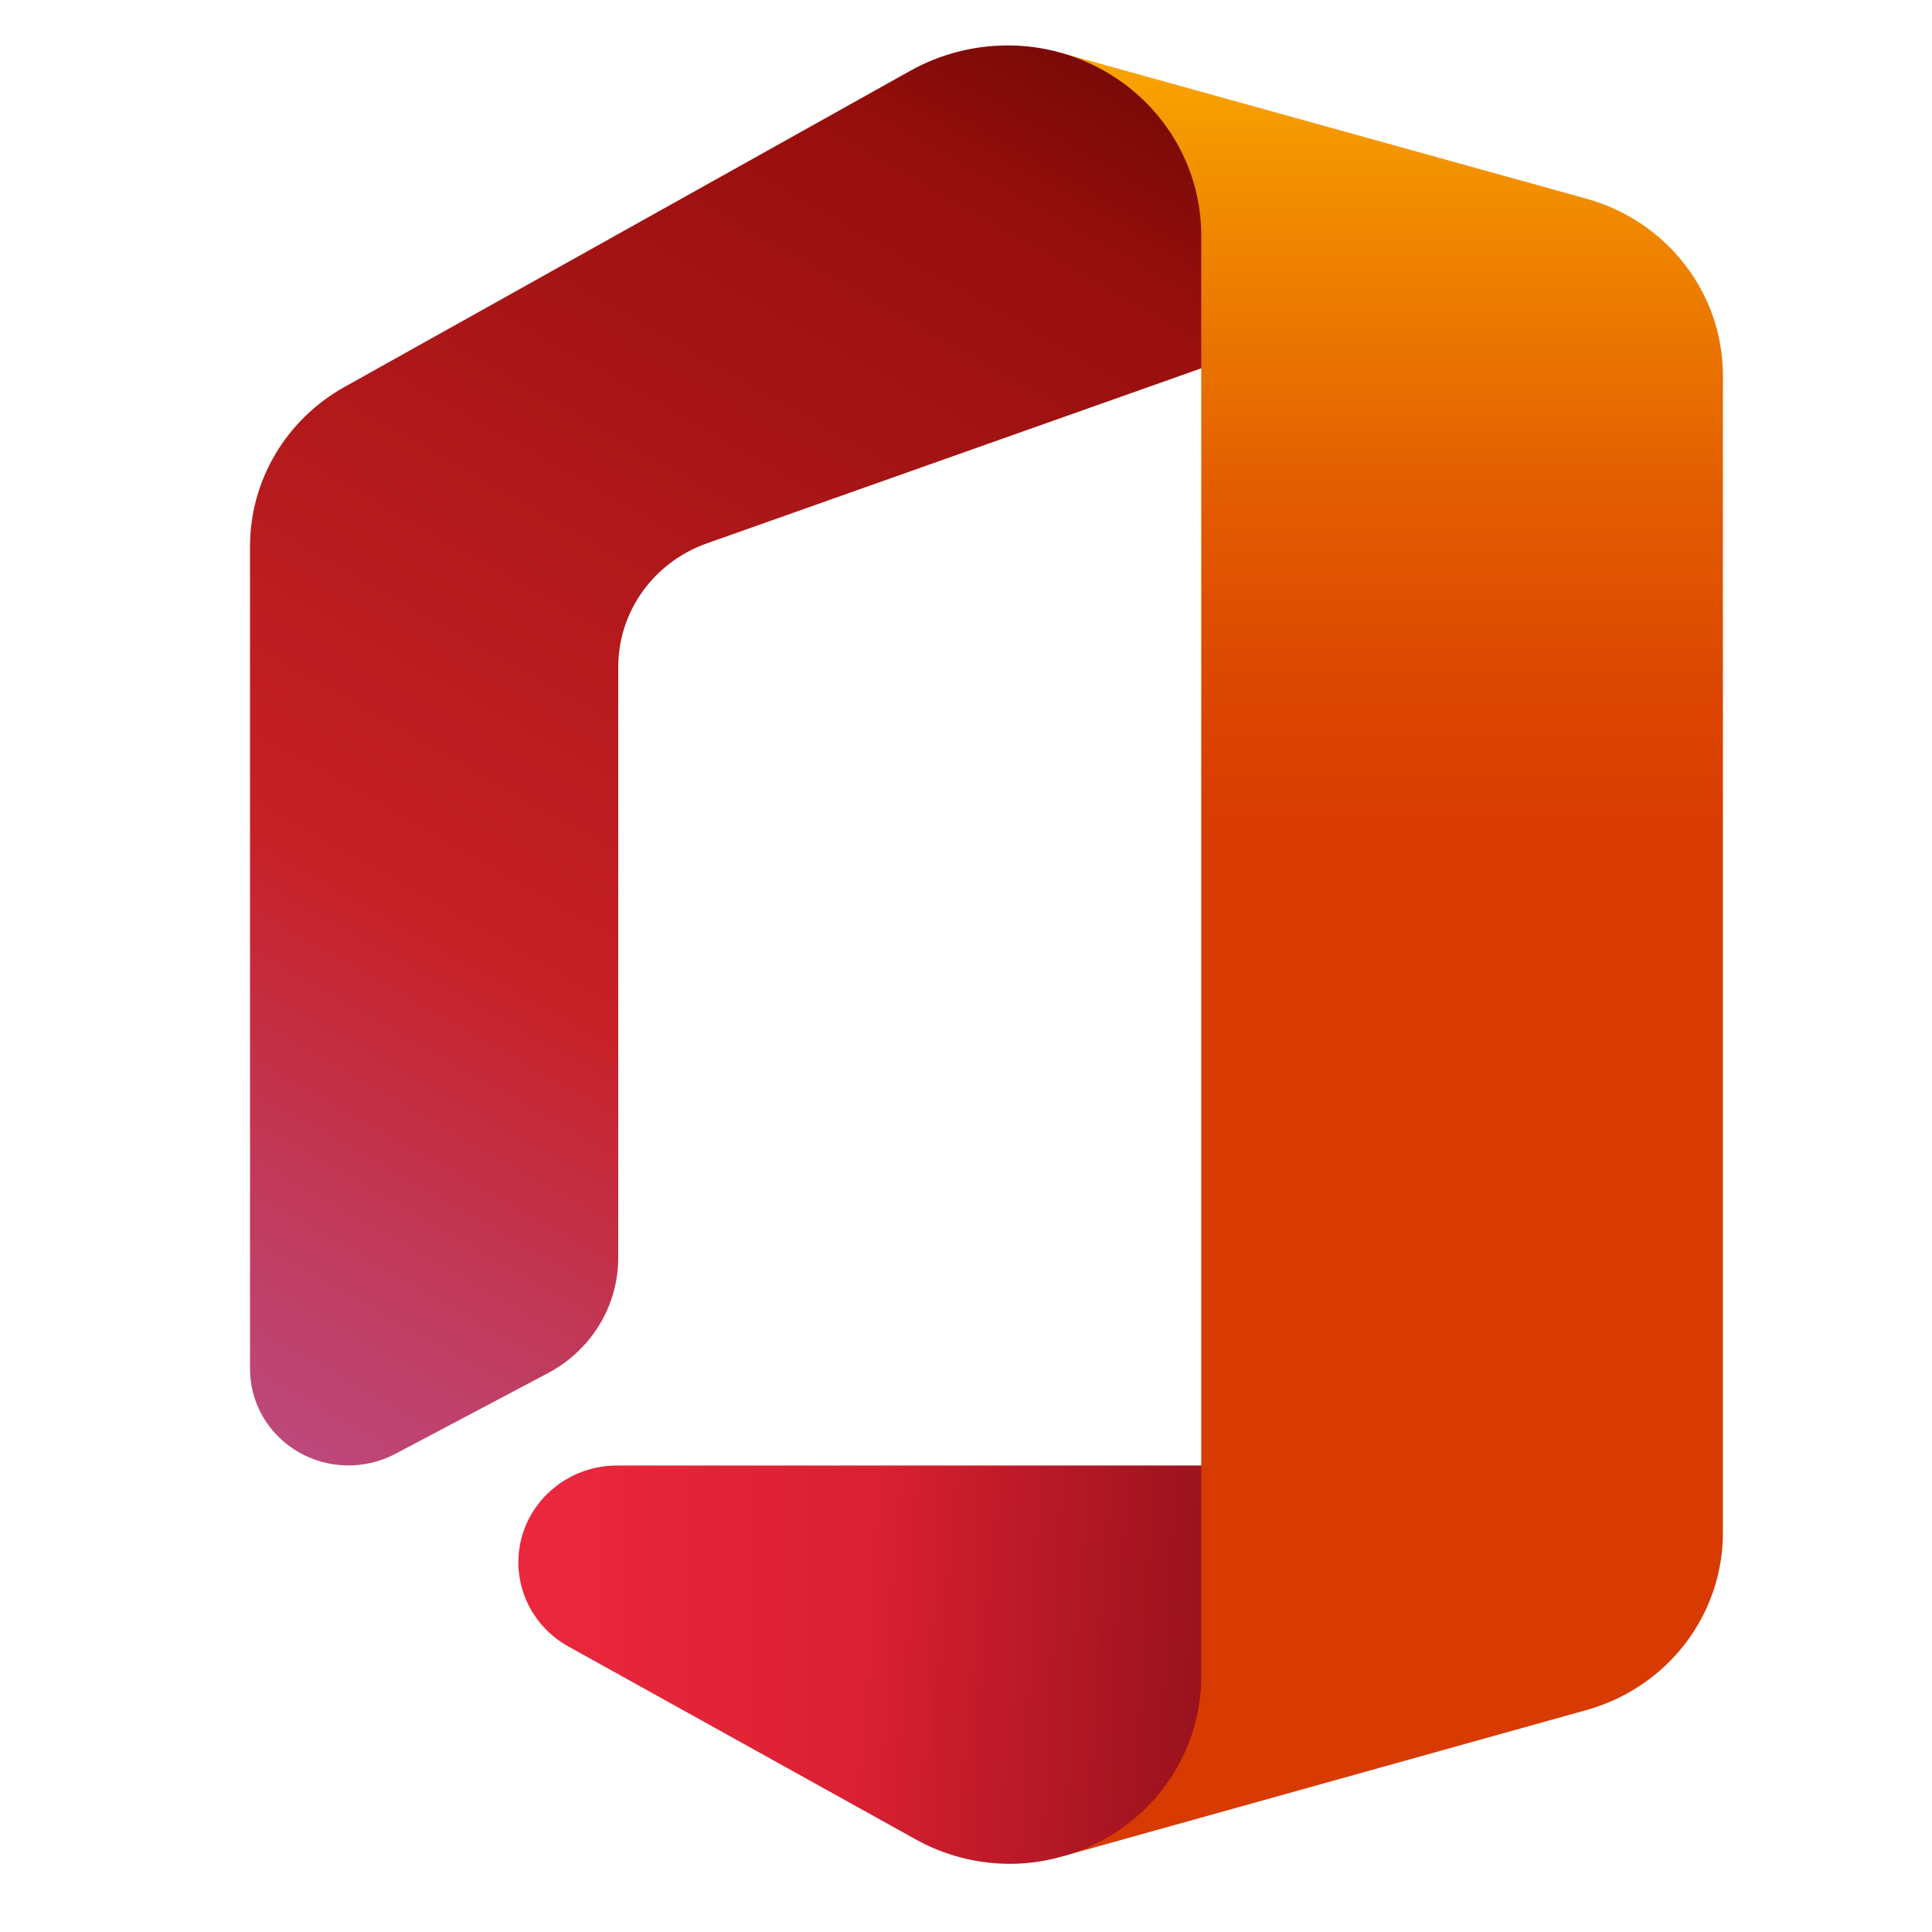 <svg width="85" height="85" viewBox="0 0 85 85" fill="none" xmlns="http://www.w3.org/2000/svg">
<path d="M46.654 2.317L52.85 16.204V64.477L46.748 81.669L69.82 75.229C71.54 74.744 73.054 73.725 74.133 72.325C75.211 70.925 75.796 69.219 75.8 67.465V16.521C75.801 14.763 75.216 13.052 74.134 11.649C73.052 10.245 71.533 9.226 69.806 8.745L46.654 2.317Z" fill="url(#paint0_linear_526_155)"/>
<path d="M17.399 63.961L24.149 60.39C25.075 59.891 25.846 59.158 26.383 58.267C26.92 57.376 27.202 56.359 27.2 55.325V29.337C27.201 28.153 27.573 26.998 28.267 26.028C28.959 25.059 29.94 24.321 31.075 23.914L52.85 16.204V10.345C52.847 8.529 52.241 6.764 51.123 5.315C50.005 3.867 48.436 2.815 46.654 2.317C45.894 2.104 45.108 1.997 44.318 2C42.832 2.003 41.372 2.381 40.079 3.098L15.158 17.024C13.895 17.729 12.845 18.749 12.115 19.98C11.385 21.211 11 22.61 11 24.033V60.218C10.998 60.954 11.192 61.679 11.562 62.32C11.932 62.961 12.466 63.496 13.112 63.874C13.758 64.251 14.492 64.458 15.244 64.473C15.995 64.488 16.738 64.312 17.399 63.961Z" fill="url(#paint1_linear_526_155)"/>
<path d="M52.85 64.477H27.105C26.155 64.486 25.233 64.802 24.483 65.374C23.732 65.946 23.194 66.743 22.95 67.644C22.706 68.544 22.771 69.498 23.134 70.36C23.497 71.221 24.138 71.942 24.959 72.412L40.295 80.929C41.558 81.632 42.986 82.001 44.44 82C45.221 81.999 45.999 81.888 46.748 81.669C48.509 81.179 50.058 80.139 51.16 78.706C52.261 77.274 52.855 75.528 52.85 73.734V64.477Z" fill="url(#paint2_linear_526_155)"/>
<path d="M17.399 63.961L24.149 60.39C25.075 59.891 25.846 59.158 26.383 58.267C26.92 57.376 27.202 56.359 27.2 55.325V29.337C27.201 28.153 27.573 26.998 28.267 26.028C28.959 25.059 29.94 24.321 31.075 23.914L52.85 16.204V10.345C52.847 8.529 52.241 6.764 51.123 5.315C50.005 3.867 48.436 2.815 46.654 2.317C45.894 2.104 45.108 1.997 44.318 2C42.832 2.003 41.372 2.381 40.079 3.098L15.158 17.024C13.895 17.729 12.845 18.749 12.115 19.98C11.385 21.211 11 22.61 11 24.033V60.218C10.998 60.954 11.192 61.679 11.562 62.32C11.932 62.961 12.466 63.496 13.112 63.874C13.758 64.251 14.492 64.458 15.244 64.473C15.995 64.488 16.738 64.312 17.399 63.961Z" fill="url(#paint3_linear_526_155)"/>
<path d="M52.85 64.477H27.105C26.155 64.486 25.233 64.802 24.483 65.374C23.732 65.946 23.194 66.743 22.95 67.644C22.706 68.544 22.771 69.498 23.134 70.36C23.497 71.221 24.138 71.942 24.959 72.412L40.295 80.929C41.558 81.632 42.986 82.001 44.44 82C45.221 81.999 45.999 81.888 46.748 81.669C48.509 81.179 50.058 80.139 51.16 78.706C52.261 77.274 52.855 75.528 52.85 73.734V64.477Z" fill="url(#paint4_linear_526_155)"/>
<defs>
<linearGradient id="paint0_linear_526_155" x1="43.385" y1="-2.56" x2="43.385" y2="76.4" gradientUnits="userSpaceOnUse">
<stop stop-color="#FFB900"/>
<stop offset="0.17" stop-color="#EF8400"/>
<stop offset="0.31" stop-color="#E25C01"/>
<stop offset="0.43" stop-color="#DB4401"/>
<stop offset="0.5" stop-color="#D83B01"/>
</linearGradient>
<linearGradient id="paint1_linear_526_155" x1="66.435" y1="0.154" x2="17.922" y2="85.659" gradientUnits="userSpaceOnUse">
<stop stop-color="#800600"/>
<stop offset="0.6" stop-color="#C72127"/>
<stop offset="0.73" stop-color="#C13959"/>
<stop offset="0.85" stop-color="#BC4B81"/>
<stop offset="0.94" stop-color="#B95799"/>
<stop offset="1" stop-color="#B85BA2"/>
</linearGradient>
<linearGradient id="paint2_linear_526_155" x1="16.111" y1="42.03" x2="135.314" y2="42.03" gradientUnits="userSpaceOnUse">
<stop stop-color="#F32B44"/>
<stop offset="0.6" stop-color="#A4070A"/>
</linearGradient>
<linearGradient id="paint3_linear_526_155" x1="67.773" y1="-1.387" x2="57.501" y2="16.715" gradientUnits="userSpaceOnUse">
<stop stop-opacity="0.4"/>
<stop offset="1" stop-opacity="0"/>
</linearGradient>
<linearGradient id="paint4_linear_526_155" x1="62.731" y1="74.462" x2="37.994" y2="72.258" gradientUnits="userSpaceOnUse">
<stop stop-opacity="0.4"/>
<stop offset="1" stop-opacity="0"/>
</linearGradient>
</defs>
</svg>

